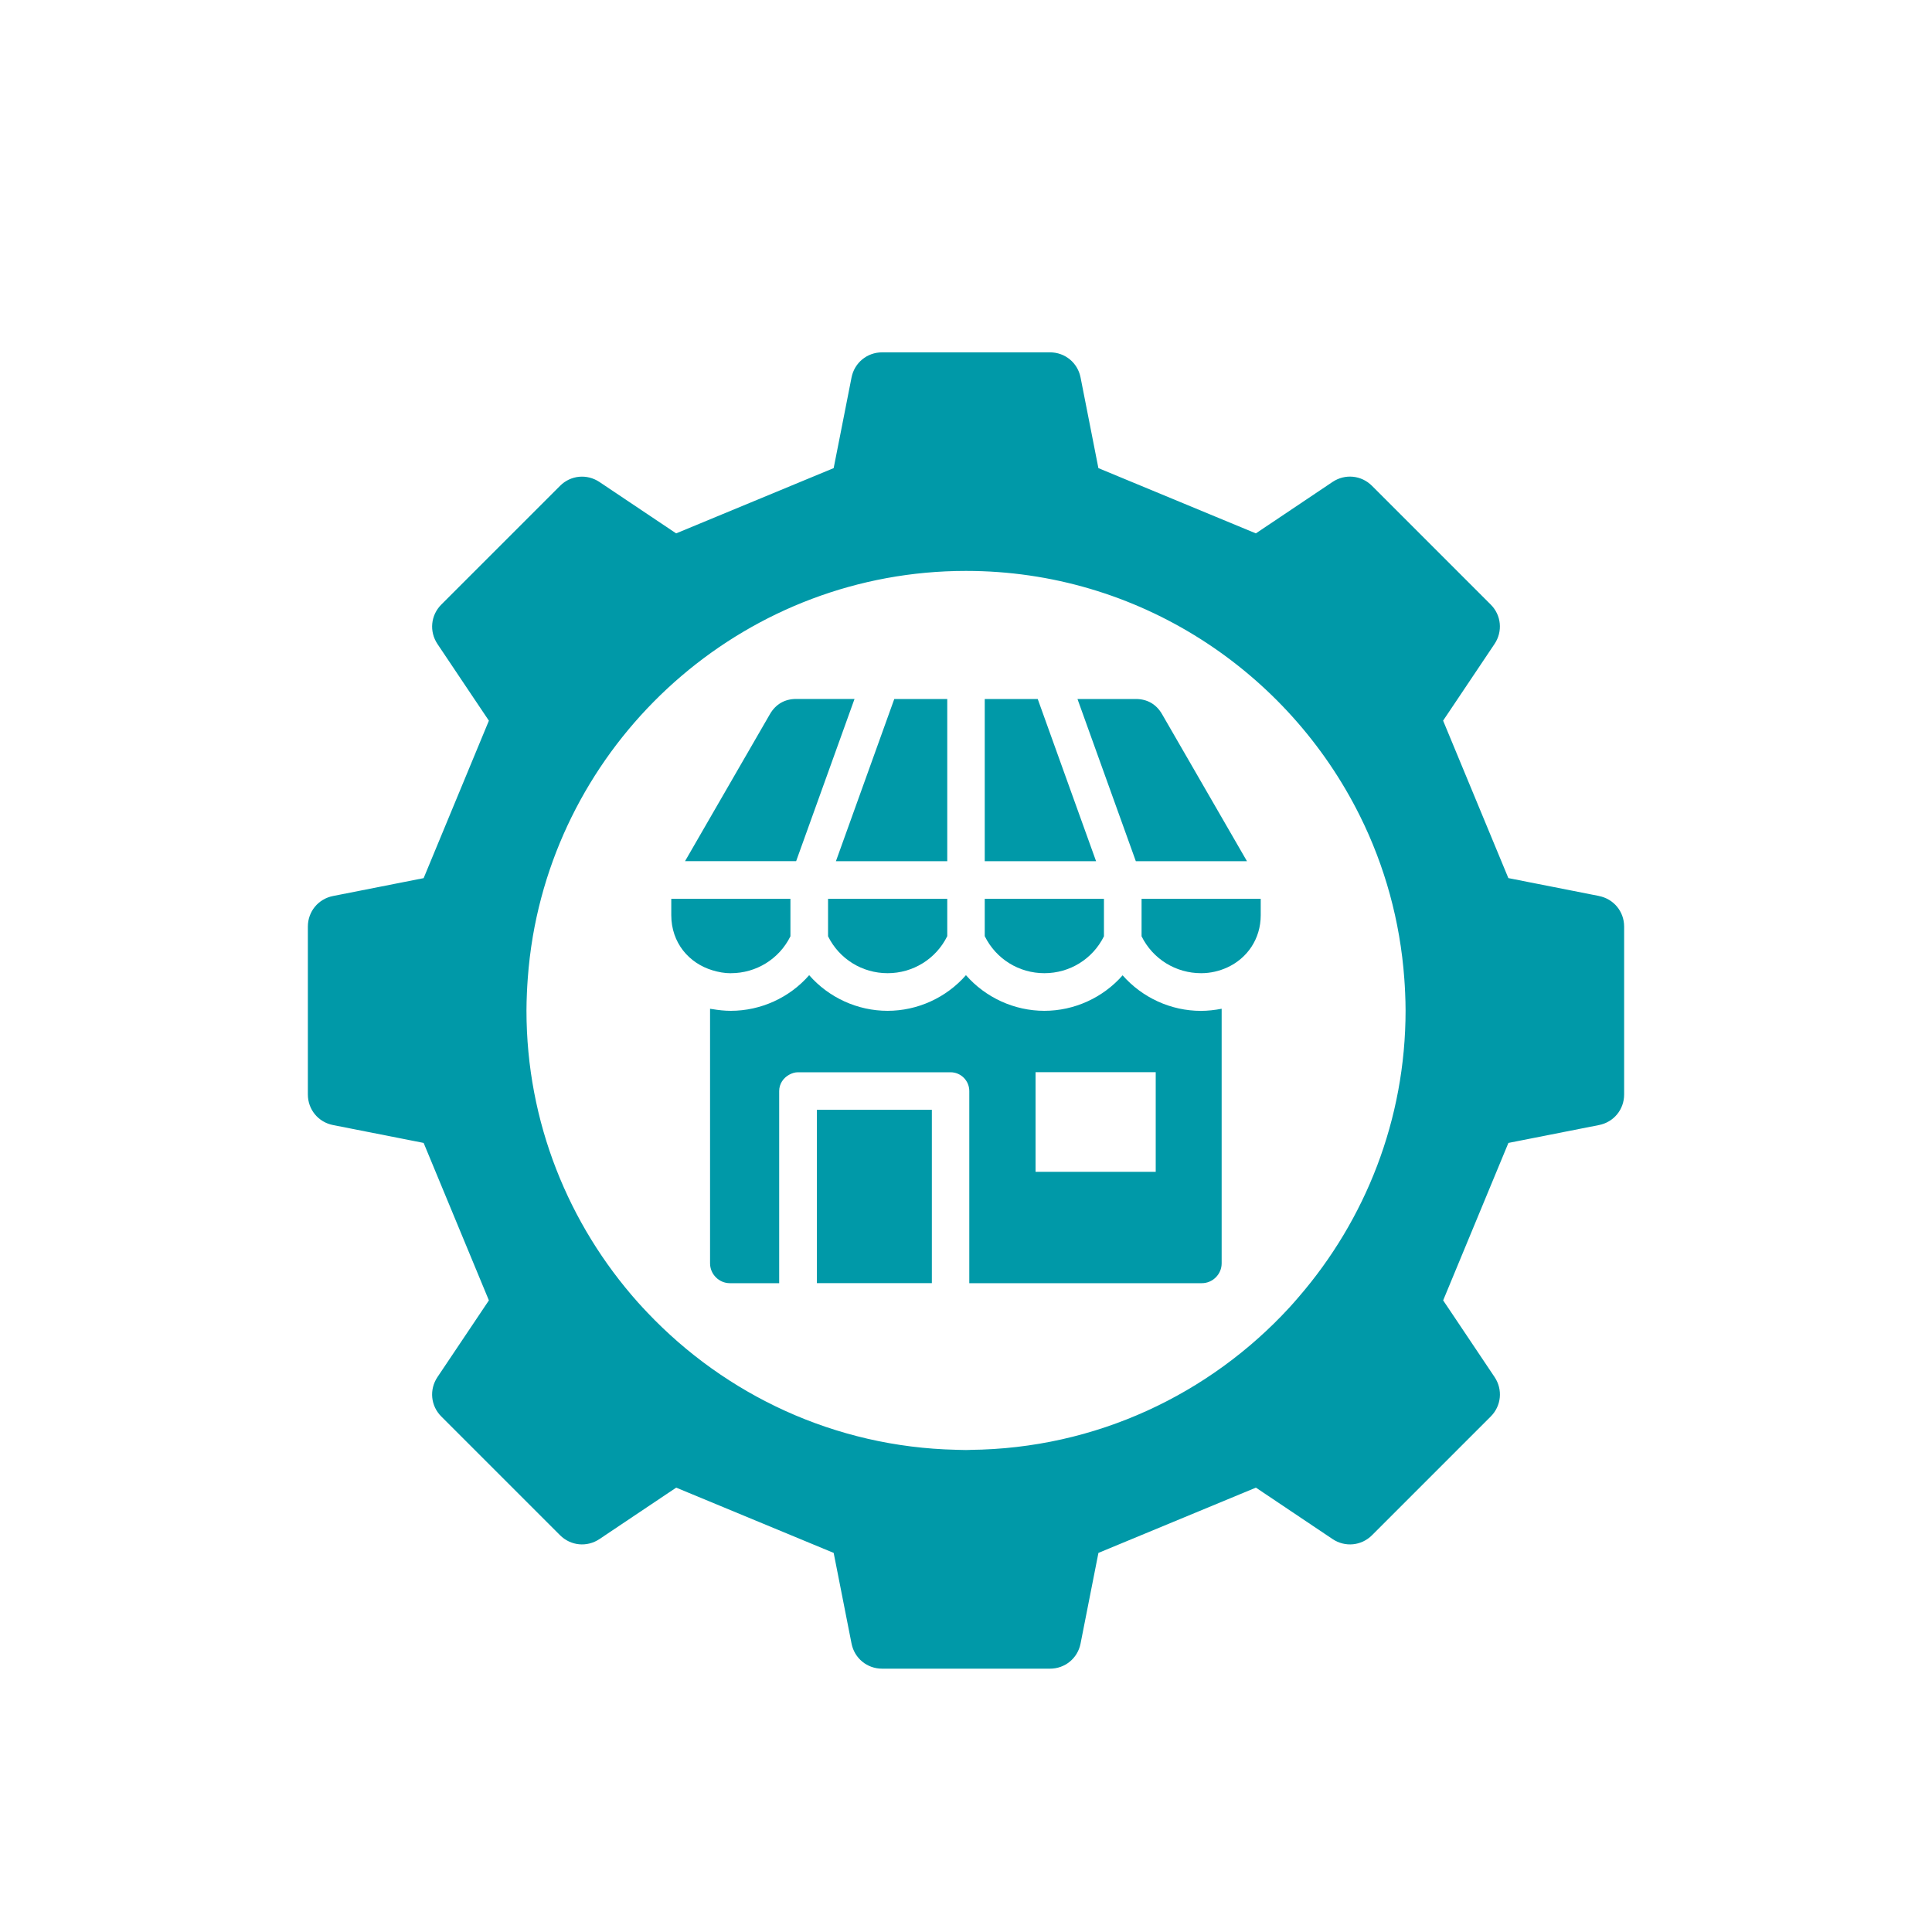 <?xml version="1.0" encoding="UTF-8"?>
<svg id="Layer_1" data-name="Layer 1" xmlns="http://www.w3.org/2000/svg" viewBox="0 0 400 400">
  <defs>
    <style>
      .cls-1 {
        fill: #0099a8;
      }
    </style>
  </defs>
  <path class="cls-1" d="M331.04,185.5l-14.5-2.86-4.25-.84-13.51-32.6,2.92-4.35,7.73-11.53c1.73-2.59,1.41-5.96-.8-8.16l-24.58-24.58c-2.2-2.2-5.57-2.53-8.16-.8l-10.7,7.18-5.18,3.47-32.6-13.51-1.33-6.77-2.36-11.99c-.6-3.06-3.22-5.21-6.33-5.21h-34.76c-3.11,0-5.73,2.15-6.33,5.21l-2.31,11.73-1.39,7.03-32.61,13.51-5.79-3.88-10.09-6.76c-2.59-1.73-5.96-1.41-8.16.8l-4.69,4.69-8.05,8.05-11.84,11.84c-2.2,2.2-2.53,5.57-.8,8.16l7.05,10.52,3.6,5.36-13.51,32.6-5.58,1.1-13.18,2.6c-3.06.6-5.21,3.22-5.21,6.33v34.76c0,3.11,2.15,5.73,5.21,6.33l14.26,2.81,4.5.89,13.51,32.6-2.01,3-8.64,12.88c-1.73,2.59-1.41,5.96.8,8.16l24.58,24.58c2.2,2.2,5.57,2.53,8.16.8l13.77-9.23,2.12-1.42,32.6,13.51.4,2.01,3.3,16.75c.6,3.06,3.22,5.21,6.33,5.21h34.76c3.11,0,5.73-2.15,6.33-5.21l3.36-17.05.34-1.71,32.6-13.51,1.54,1.03,14.34,9.62c2.59,1.73,5.96,1.4,8.16-.8l24.58-24.58c2.2-2.2,2.53-5.57.8-8.16l-9.29-13.86-1.36-2.02,13.51-32.6,3.15-.62,15.6-3.08c3.06-.6,5.21-3.22,5.21-6.33v-34.76c0-3.11-2.15-5.73-5.21-6.33ZM200.83,300.19c-.28,0-.55.02-.83.02-.7,0-1.4-.04-2.09-.05-25.09-.57-47.72-11.38-63.87-28.4-.67-.71-1.34-1.42-1.99-2.15-14.32-16.09-23.05-37.25-23.05-60.4,0-1.21.04-2.41.09-3.62.04-.98.1-1.95.17-2.92.21-2.98.57-5.92,1.06-8.82,7.34-42.85,44.79-75.65,89.68-75.65,35.68,0,66.65,20.72,81.56,50.73,5.12,10.3,8.32,21.7,9.19,33.73.07.97.13,1.94.17,2.92.05,1.2.09,2.4.09,3.62,0,22.65-8.36,43.39-22.14,59.34-.64.74-1.27,1.47-1.93,2.19-16.48,17.9-40.01,29.21-66.11,29.45Z"/>
  <path class="cls-1" d="M236.35,186.09v7.76c2.33,4.71,7.09,7.64,12.33,7.64,1.96,0,3.78-.45,5.41-1.19,4.12-1.89,6.93-5.88,6.93-10.83v-3.38h-24.67Z"/>
  <path class="cls-1" d="M171.44,193.85c2.33,4.71,7.09,7.64,12.33,7.64s10.02-2.94,12.35-7.67v-7.73h-24.68v7.76Z"/>
  <path class="cls-1" d="M216.23,201.49c5.24,0,10-2.93,12.33-7.64v-7.76h-24.68v7.73c2.33,4.73,7.09,7.67,12.35,7.67Z"/>
  <polygon class="cls-1" points="222.71 166.58 214.85 144.72 203.88 144.72 203.88 152.31 203.88 178.3 226.93 178.3 222.71 166.58"/>
  <path class="cls-1" d="M232.45,201.9c-4.08,4.67-10.04,7.38-16.23,7.38s-12.15-2.72-16.23-7.38c-4.08,4.67-10.04,7.38-16.23,7.38s-12.16-2.72-16.23-7.38c-4.07,4.67-10.04,7.38-16.23,7.38-1.23,0-2.55-.14-3.78-.35-.1-.02-.2-.02-.3-.04l-.21-.04v52.71c0,1.13.46,2.15,1.21,2.9.75.75,1.77,1.21,2.9,1.21h10.2v-39.78c0-1.48.86-2.72,2.07-3.38.55-.3,1.15-.51,1.82-.51h31.58c2.15,0,3.89,1.74,3.89,3.89v39.78h48.14c1.13,0,2.15-.46,2.9-1.21.75-.75,1.21-1.77,1.21-2.9v-52.71c-1.38.27-2.88.44-4.29.44-6.2,0-12.15-2.72-16.23-7.38ZM239.28,242.61h-24.88v-20.63h24.88v20.63Z"/>
  <polygon class="cls-1" points="169.13 248.32 169.13 265.66 192.93 265.66 192.93 258.17 192.93 229.77 169.13 229.77 169.13 248.32"/>
  <path class="cls-1" d="M235.17,178.3h23l-17.59-30.46c-1.18-2.04-3.06-3.12-5.42-3.12h-12.08l6.4,17.79,5.68,15.79Z"/>
  <polygon class="cls-1" points="196.12 178.3 196.12 152.31 196.12 144.72 185.15 144.72 177.65 165.57 173.07 178.3 196.12 178.3"/>
  <path class="cls-1" d="M164.83,178.3l5.68-15.78,6.41-17.81h-12.08c-2.36,0-4.23,1.08-5.42,3.12l-17.59,30.46h23Z"/>
  <path class="cls-1" d="M151.32,201.49c5.24,0,10-2.93,12.33-7.64v-7.76h-24.67v3.38c0,5.7,3.63,9.96,8.56,11.43,1.2.36,2.45.6,3.78.6Z"/>
</svg>